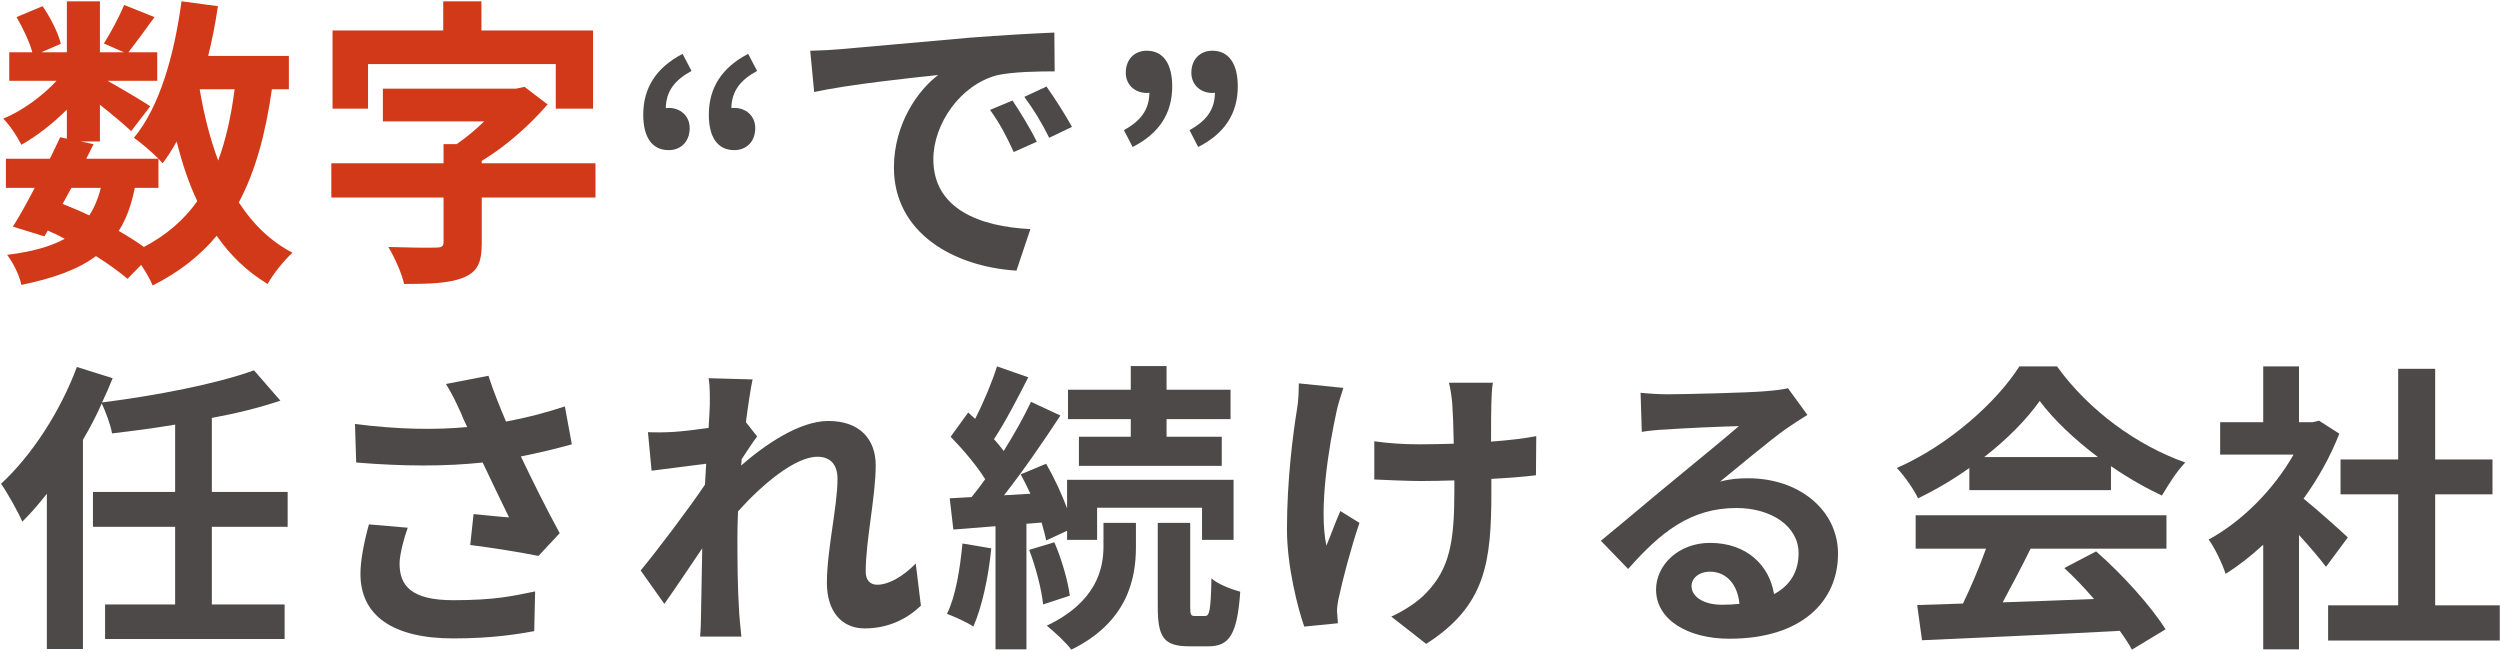 <svg width="610" height="159" viewBox="0 0 610 159" fill="none" xmlns="http://www.w3.org/2000/svg">
<path d="M38.664 45.832H32.892C32.078 49.976 30.82 53.454 28.97 56.34C31.264 57.672 33.41 59.004 35.112 60.262C40.588 57.376 44.88 53.676 48.136 49.088C46.064 44.722 44.436 39.838 43.104 34.51C42.068 36.434 40.884 38.21 39.7 39.838C39.404 39.542 39.108 39.172 38.664 38.728V45.832ZM17.426 45.832L15.28 49.754C17.5 50.642 19.646 51.53 21.792 52.566C22.976 50.716 23.938 48.496 24.604 45.832H17.426ZM57.238 21.782H48.728C49.764 27.998 51.244 33.844 53.242 39.172C55.092 34.14 56.424 28.294 57.238 21.782ZM70.484 21.782H66.34C64.786 32.734 62.27 41.91 58.274 49.384C61.678 54.638 65.97 58.856 71.372 61.668C69.374 63.444 66.636 66.848 65.304 69.29C60.272 66.256 56.202 62.334 52.872 57.524C48.802 62.408 43.696 66.404 37.258 69.66C36.74 68.402 35.63 66.404 34.446 64.628L31.116 68.032C29.118 66.33 26.454 64.406 23.42 62.482C19.054 65.738 13.134 67.884 5.216 69.512C4.698 66.996 3.144 64.036 1.738 62.186C7.658 61.446 12.32 60.188 15.798 58.264C14.466 57.524 13.06 56.858 11.654 56.266L10.84 57.672L3.144 55.304C4.772 52.714 6.622 49.384 8.472 45.832H1.442V38.728H12.172C13.06 36.878 13.948 35.102 14.688 33.474L16.316 33.844V26.74C12.912 30.144 8.916 33.252 5.216 35.324C4.254 33.4 2.404 30.514 0.776 28.96C5.29 27.11 10.248 23.558 13.8 19.71H2.256V12.754H7.88C7.214 10.238 5.586 6.834 4.032 4.17L10.396 1.506C12.32 4.318 14.244 8.092 14.836 10.682L10.1 12.754H16.316V0.322H24.382V12.754H30.228L25.344 10.608C27.046 7.944 29.118 4.022 30.302 1.21L37.702 4.17C35.408 7.352 33.114 10.46 31.338 12.754H38.368V19.71H26.232C29.784 21.708 35.038 24.816 36.666 25.926L32.004 31.994C30.376 30.44 27.268 27.85 24.382 25.556V34.51H19.646L22.828 35.176L21.052 38.728H38.664C36.962 37.026 34.298 34.732 32.67 33.622C38.96 26.074 42.512 13.494 44.288 0.322L53.168 1.506C52.576 5.65 51.762 9.72 50.8 13.642H70.484V21.782Z" fill="#D23918"/>
<path d="M89.798 15.64V26.518H81.14V7.426H108.15V0.322H117.474V7.426H144.706V26.518H135.604V15.64H89.798ZM145.298 39.838V48.2H117.548V59.3C117.548 64.11 116.512 66.404 112.886 67.81C109.408 69.142 104.672 69.29 98.604 69.29C98.012 66.626 96.236 62.704 94.756 60.262C99.27 60.41 104.82 60.484 106.3 60.41C107.78 60.41 108.224 60.114 108.224 59.078V48.2H80.844V39.838H108.224V35.176H111.406C113.7 33.622 116.068 31.624 118.14 29.626H93.424V21.634H125.91L127.982 21.19L133.606 25.482C129.388 30.366 123.69 35.546 117.548 39.246V39.838H145.298Z" fill="#D23918"/>
<path d="M166.552 13.144L168.728 17.304C164.632 19.544 162.52 22.232 162.456 26.392C162.712 26.328 162.904 26.328 163.16 26.328C165.912 26.328 168.28 28.184 168.28 31.256C168.28 34.584 166.104 36.632 163.16 36.632C159.064 36.632 156.952 33.432 156.952 27.992C156.952 21.4 160.152 16.472 166.552 13.144ZM182.552 13.144L184.728 17.304C180.632 19.544 178.52 22.232 178.456 26.392C178.712 26.328 178.904 26.328 179.16 26.328C181.912 26.328 184.28 28.184 184.28 31.256C184.28 34.584 182.104 36.632 179.16 36.632C175.064 36.632 172.952 33.432 172.952 27.992C172.952 21.4 176.152 16.472 182.552 13.144Z" fill="#4C4948"/>
<path d="M247.052 24.52C248.828 27.184 251.566 31.624 252.972 34.584L247.348 37.1C245.498 33.03 243.944 30.144 241.576 26.814L247.052 24.52ZM255.34 21.116C257.19 23.706 260.002 28.072 261.556 30.958L256.006 33.622C254.008 29.626 252.306 26.888 249.938 23.632L255.34 21.116ZM197.694 12.384C200.654 12.31 203.466 12.162 204.872 12.014C211.014 11.496 223.15 10.386 236.544 9.202C244.092 8.61 252.084 8.166 257.264 7.944L257.338 17.416C253.416 17.416 247.126 17.49 243.204 18.378C234.324 20.746 227.738 30.218 227.738 38.876C227.738 50.938 238.986 55.304 251.418 55.896L248.014 66.034C232.622 65.072 218.118 56.784 218.118 40.874C218.118 30.292 223.964 22.004 228.922 18.304C222.558 18.97 207.166 20.598 198.656 22.448L197.694 12.384Z" fill="#4C4948"/>
<path d="M276.356 35.864L274.244 31.768C278.34 29.464 280.388 26.84 280.452 22.616C280.26 22.68 280.004 22.68 279.812 22.68C277.06 22.68 274.692 20.824 274.692 17.752C274.692 14.488 276.804 12.376 279.812 12.376C283.844 12.376 286.02 15.576 286.02 21.08C286.02 27.672 282.82 32.6 276.356 35.864ZM292.356 35.864L290.244 31.768C294.34 29.464 296.388 26.84 296.452 22.616C296.26 22.68 296.004 22.68 295.812 22.68C293.06 22.68 290.692 20.824 290.692 17.752C290.692 14.488 292.804 12.376 295.812 12.376C299.844 12.376 302.02 15.576 302.02 21.08C302.02 27.672 298.82 32.6 292.356 35.864Z" fill="#4C4948"/>
<path d="M70.188 128.542H51.688V147.486H69.448V155.922H25.64V147.486H42.734V128.542H22.68V120.032H42.734V103.604C37.554 104.492 32.3 105.158 27.342 105.75C26.972 103.604 25.788 100.496 24.826 98.424C23.494 101.458 21.94 104.418 20.238 107.304V158.364H11.432V120.476C9.434 122.992 7.51 125.286 5.438 127.284C4.55 125.138 1.812 120.254 0.258 118.034C7.658 111.226 14.688 100.496 18.758 89.544L27.49 92.282C26.676 94.28 25.862 96.204 24.9 98.202C38.22 96.5 52.798 93.688 61.974 90.358L68.412 97.758C63.38 99.46 57.682 100.866 51.688 101.976V120.032H70.188V128.542Z" fill="#4C4948"/>
<path d="M90.02 127.95L99.492 128.764C98.604 131.132 97.494 135.35 97.494 137.496C97.494 142.824 100.232 146.45 110.592 146.45C120.804 146.45 125.17 145.414 130.572 144.304L130.35 153.998C126.28 154.738 120.138 155.774 110.592 155.774C95.866 155.774 87.948 150.224 87.948 140.012C87.948 136.756 88.836 132.168 90.02 127.95ZM137.824 99.164L139.526 108.414C135.826 109.45 131.534 110.486 127.094 111.374C129.906 117.294 133.384 124.25 136.566 130.096L131.386 135.646C127.39 134.832 120.138 133.648 114.736 132.982L115.55 125.434C117.992 125.656 121.988 126.1 124.208 126.248C122.432 122.548 119.916 117.442 117.77 112.854C108.816 113.816 98.53 113.816 86.912 112.854L86.616 103.456C97.124 104.788 106.226 104.936 113.996 104.196C113.404 103.012 112.886 101.828 112.442 100.718C111.11 97.758 110.37 96.278 108.816 93.688L119.176 91.69C120.434 95.538 121.84 99.016 123.468 102.864C128.574 101.902 133.162 100.718 137.824 99.164Z" fill="#4C4948"/>
<path d="M223.442 137.496L224.7 147.782C221.37 150.964 216.856 153.332 210.936 153.332C205.46 153.332 201.76 149.262 201.76 142.232C201.76 134.24 204.35 123.51 204.35 116.85C204.35 113.224 202.5 111.448 199.466 111.448C193.99 111.448 185.998 118.182 180.078 124.768C180.004 126.84 179.93 128.838 179.93 130.688C179.93 136.682 179.93 142.824 180.374 149.706C180.448 151.038 180.744 153.702 180.892 155.33H170.828C170.976 153.776 171.05 151.112 171.05 149.928C171.198 144.23 171.198 140.012 171.346 133.796C168.164 138.458 164.612 143.86 162.096 147.338L156.324 139.198C160.468 134.166 167.868 124.398 172.012 118.256L172.308 113.15C168.756 113.594 163.132 114.334 158.988 114.852L158.1 105.454C160.172 105.528 161.874 105.528 164.464 105.38C166.61 105.232 169.792 104.862 172.9 104.418C173.048 101.68 173.196 99.608 173.196 98.794C173.196 96.722 173.27 94.502 172.9 92.282L183.63 92.578C183.186 94.65 182.594 98.424 182.002 103.012L184.74 106.49C183.778 107.748 182.224 110.116 180.966 112.04C180.966 112.558 180.892 113.076 180.818 113.594C186.59 108.562 195.026 102.716 202.13 102.716C209.974 102.716 213.674 107.378 213.674 113.52C213.674 121.142 211.232 131.872 211.232 139.494C211.232 141.418 212.194 142.676 214.044 142.676C216.708 142.676 220.186 140.826 223.442 137.496Z" fill="#4C4948"/>
<path d="M275.908 106.564V102.272H260.59V95.094H275.908V89.322H284.64V95.094H300.254V102.272H284.64V106.564H298.108V113.668H263.254V106.564H275.908ZM234.838 132.612L241.868 133.796C241.202 140.826 239.574 148.152 237.502 152.888C236.022 151.852 232.84 150.446 231.064 149.78C233.21 145.414 234.246 138.828 234.838 132.612ZM254.152 127.506L250.452 127.802V158.438H242.904V128.394L232.618 129.208L231.73 121.586L237.058 121.29C238.168 119.958 239.278 118.478 240.388 116.924C238.316 113.594 234.912 109.598 231.952 106.564L236.244 100.644C236.762 101.162 237.354 101.68 237.946 102.198C240.018 98.128 242.09 93.17 243.274 89.396L250.896 92.06C248.306 97.166 245.272 103.012 242.534 107.156C243.422 108.118 244.236 109.154 244.902 110.042C247.492 105.898 249.86 101.68 251.562 98.054L258.74 101.384C254.67 107.6 249.638 114.926 244.976 120.846L251.414 120.476C250.674 118.848 249.86 117.22 249.046 115.74L255.262 113.15C257.186 116.48 259.036 120.476 260.368 124.028V117.072H300.994V131.724H293.298V123.88H267.694V131.724H260.368V129.504L255.262 131.872C255.04 130.614 254.596 129.134 254.152 127.506ZM251.118 134.166L257.26 132.316C259.036 136.386 260.59 141.788 261.034 145.34L254.522 147.486C254.152 143.86 252.746 138.384 251.118 134.166ZM269.248 133.352V127.58H277.166V133.5C277.166 141.122 275.168 151.778 261.404 158.512C260.072 156.736 257.334 154.22 255.41 152.666C267.546 146.894 269.248 138.754 269.248 133.352ZM291.522 150.298H294.038C295.074 150.298 295.444 149.114 295.592 141.122C297.146 142.528 300.402 143.786 302.622 144.378C301.882 154.96 299.884 157.698 294.852 157.698H290.116C283.826 157.698 282.494 155.33 282.494 148.004V127.58H290.412V148.004C290.412 150.002 290.56 150.298 291.522 150.298Z" fill="#4C4948"/>
<path d="M316.904 93.54L327.782 94.65C327.19 96.426 326.376 99.016 326.08 100.57C324.304 108.71 321.714 124.028 323.638 133.13C324.6 130.91 325.858 127.358 327.042 124.694L331.704 127.58C329.558 133.944 327.634 141.344 326.746 145.488C326.45 146.598 326.228 148.226 326.228 149.04C326.302 149.78 326.376 151.038 326.45 152.074L318.236 152.888C316.682 148.448 314.018 138.236 314.018 129.134C314.018 117.146 315.498 105.824 316.46 99.904C316.83 97.832 316.904 95.39 316.904 93.54ZM374.846 106.416L374.772 115.962C371.812 116.332 368.038 116.628 363.894 116.85V119.884C363.894 137.2 362.562 147.782 347.984 157.106L339.474 150.446C342.286 149.188 345.986 146.894 348.058 144.6C353.682 138.754 354.866 132.242 354.866 119.884V117.22C352.128 117.294 349.316 117.368 346.652 117.368C343.47 117.368 338.956 117.146 335.33 116.998V107.674C338.956 108.192 342.508 108.414 346.43 108.414C349.094 108.414 351.906 108.34 354.718 108.266C354.644 104.196 354.496 100.422 354.348 98.424C354.2 96.87 353.904 94.65 353.534 93.392H364.264C363.968 95.02 363.968 96.722 363.894 98.35C363.82 99.978 363.82 103.752 363.82 107.748C367.964 107.452 371.812 107.008 374.846 106.416Z" fill="#4C4948"/>
<path d="M420.134 147.56C421.688 147.56 423.094 147.486 424.426 147.338C423.982 142.602 421.244 139.494 417.248 139.494C414.51 139.494 412.734 141.122 412.734 142.972C412.734 145.71 415.842 147.56 420.134 147.56ZM436.266 94.724L441.002 101.236C439.226 102.346 437.524 103.456 435.896 104.566C431.974 107.304 424.278 113.816 419.69 117.516C422.132 116.85 424.204 116.702 426.572 116.702C439.004 116.702 448.476 124.472 448.476 135.128C448.476 146.672 439.67 155.848 421.984 155.848C411.772 155.848 404.076 151.186 404.076 143.86C404.076 137.94 409.478 132.464 417.248 132.464C426.276 132.464 431.752 138.014 432.862 144.97C436.858 142.824 438.856 139.42 438.856 134.98C438.856 128.394 432.196 123.954 423.686 123.954C412.438 123.954 405.112 129.948 397.268 138.828L390.608 131.946C395.788 127.728 404.594 120.254 408.96 116.702C413.03 113.298 420.652 107.156 424.278 103.974C420.504 104.048 410.44 104.492 406.592 104.788C404.594 104.862 402.3 105.084 400.598 105.38L400.302 95.834C402.374 96.056 404.89 96.204 406.962 96.204C410.81 96.204 426.498 95.834 430.642 95.464C433.676 95.242 435.378 94.946 436.266 94.724Z" fill="#4C4948"/>
<path d="M484.144 111.522H511.894C506.196 107.23 501.09 102.42 497.686 97.832C494.504 102.346 489.768 107.156 484.144 111.522ZM480.518 119.588V114.186C476.596 116.998 472.304 119.514 468.012 121.586C466.976 119.44 464.682 116.11 462.832 114.186C475.486 108.636 487.178 98.128 492.728 89.396H501.904C509.748 100.274 521.514 108.71 533.206 112.854C530.986 115.148 529.062 118.33 527.508 120.92C523.438 118.996 519.146 116.554 515.076 113.742V119.588H480.518ZM467.42 133.87V125.73H528.618V133.87H495.466C493.32 138.236 490.878 142.824 488.658 146.968C495.762 146.746 503.384 146.45 510.932 146.154C508.638 143.49 506.122 140.826 503.68 138.606L511.45 134.536C518.036 140.308 524.918 148.004 528.396 153.554L520.182 158.512C519.442 157.106 518.406 155.552 517.222 153.924C499.832 154.886 481.554 155.626 468.974 156.218L467.79 147.634L478.964 147.264C480.962 143.12 483.034 138.236 484.588 133.87H467.42Z" fill="#4C4948"/>
<path d="M572.87 131.132L567.542 138.31C565.988 136.238 563.472 133.278 560.956 130.54V158.438H552.224V132.908C549.264 135.646 546.156 138.088 543.048 140.012C542.308 137.644 540.236 133.352 538.904 131.65C546.97 127.284 554.74 119.514 559.624 110.93H541.716V103.012H552.224V89.396H560.956V103.012H564.286L565.84 102.642L570.798 105.824C568.578 111.448 565.618 116.776 562.066 121.66C565.618 124.546 571.316 129.652 572.87 131.132ZM594.182 147.708H609.944V156.292H568.06V147.708H585.154V120.624H571.094V112.114H585.154V89.988H594.182V112.114H608.168V120.624H594.182V147.708Z" fill="#4C4948"/>
</svg>
